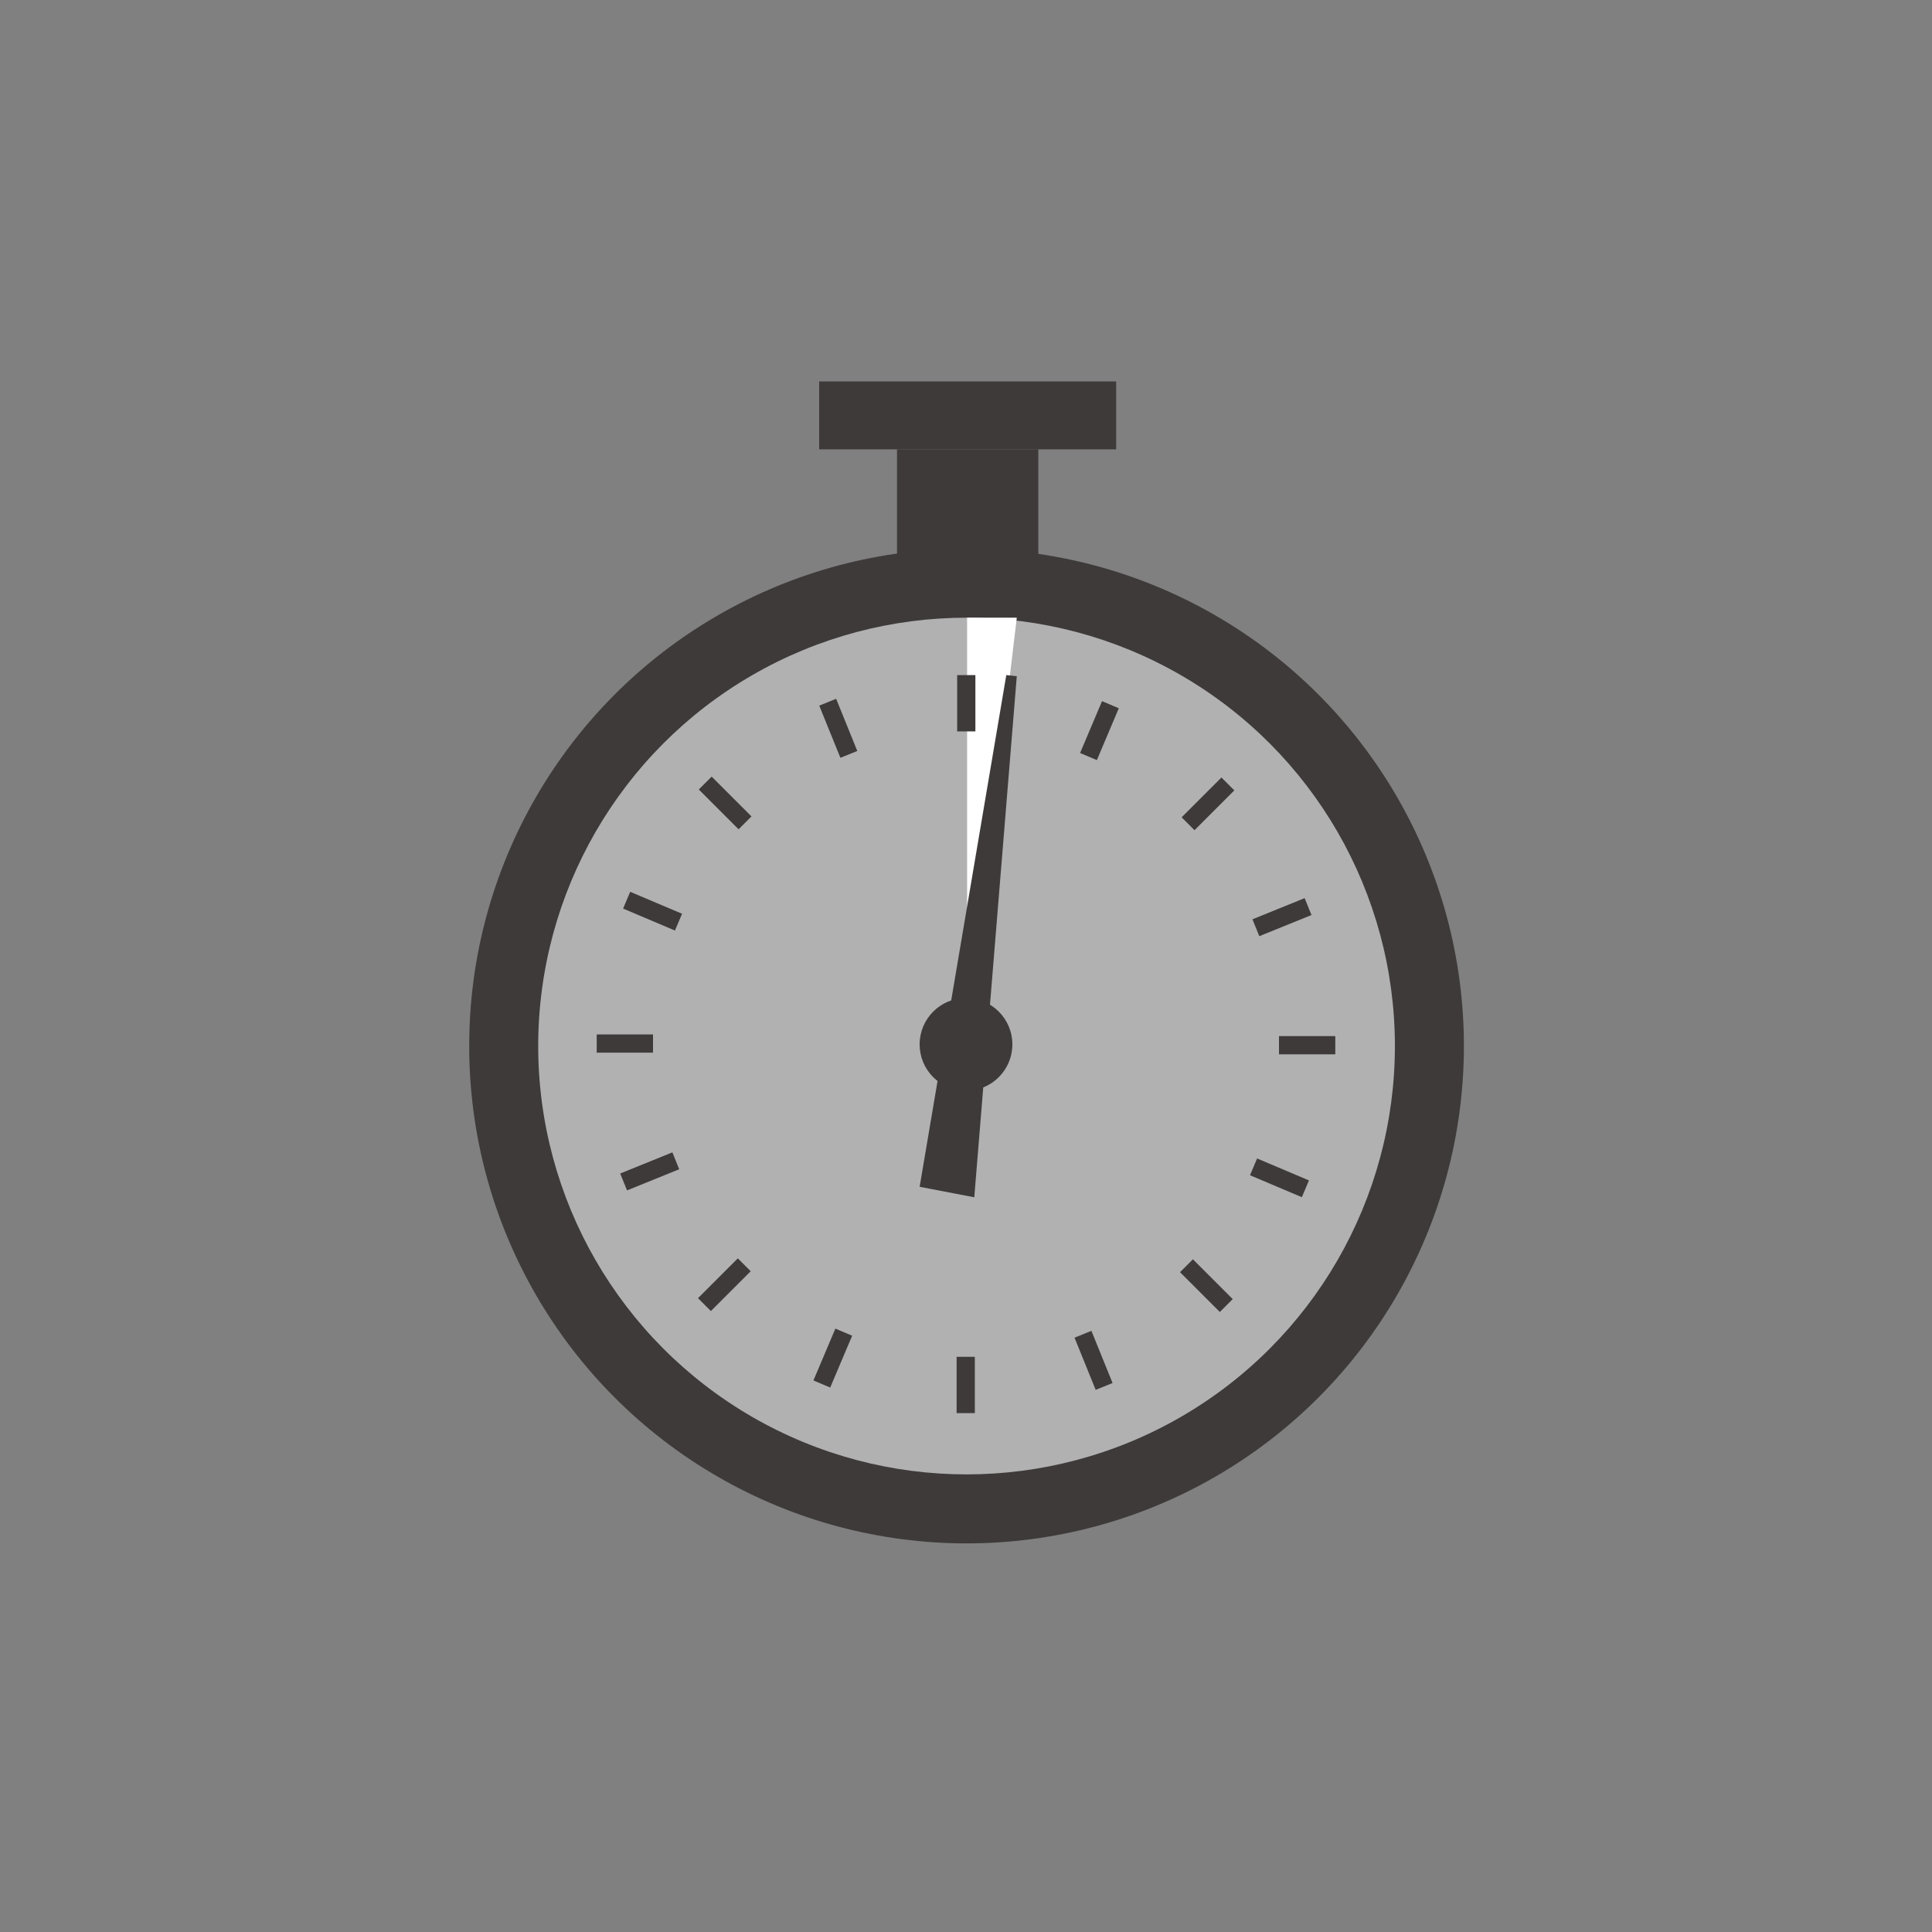 <svg id="レイヤー_1" data-name="レイヤー 1" xmlns="http://www.w3.org/2000/svg" viewBox="0 0 35 35"><rect x="0" y="0" width="35" height="35" fill="#808080" stroke="none"/><defs><style>.cls-1{fill:#3e3a39;}.cls-2{fill:#b1b1b2;}.cls-3{fill:#fff;}</style></defs><title>icon_1min</title><circle class="cls-1" cx="17.51" cy="18.95" r="9.01"/><circle class="cls-2" cx="17.51" cy="18.95" r="7.76"/><circle class="cls-1" cx="17.5" cy="18.92" r="0.84"/><rect class="cls-1" x="10.81" y="18.74" width="1.02" height="0.33"/><rect class="cls-1" x="11.31" y="16.34" width="1.02" height="0.33" transform="translate(7.37 -3.3) rotate(22.94)"/><rect class="cls-1" x="14.68" y="13.03" width="1.02" height="0.33" transform="translate(21.71 -5.84) rotate(67.94)"/><rect class="cls-1" x="19.41" y="13.07" width="1.02" height="0.33" transform="translate(39.87 0.05) rotate(112.94)"/><rect class="cls-1" x="22.72" y="16.44" width="1.02" height="0.33" transform="translate(50.99 23.28) rotate(157.94)"/><rect class="cls-1" x="12.63" y="14.38" width="1.02" height="0.33" transform="translate(14.13 -5.03) rotate(45)"/><rect class="cls-1" x="21.36" y="14.39" width="1.02" height="0.33" transform="translate(47.64 9.39) rotate(135)"/><rect class="cls-1" x="23.16" y="18.76" width="1.02" height="0.33" transform="translate(47.35 37.86) rotate(180)"/><rect class="cls-1" x="22.67" y="21.17" width="1.02" height="0.33" transform="translate(36.21 50.02) rotate(-157.06)"/><rect class="cls-1" x="19.3" y="24.48" width="1.02" height="0.33" transform="translate(4.41 52.26) rotate(-112.06)"/><rect class="cls-1" x="14.57" y="24.44" width="1.02" height="0.33" transform="translate(-13.45 28.9) rotate(-67.06)"/><rect class="cls-1" x="11.26" y="21.06" width="1.02" height="0.33" transform="translate(-7.11 5.97) rotate(-22.06)"/><rect class="cls-1" x="21.35" y="23.13" width="1.02" height="0.33" transform="translate(20.84 55.22) rotate(-135)"/><rect class="cls-1" x="16.98" y="24.93" width="1.02" height="0.33" transform="translate(-7.6 42.58) rotate(-90)"/><rect class="cls-1" x="12.62" y="23.11" width="1.02" height="0.33" transform="translate(-12.62 16.1) rotate(-45)"/><rect class="cls-1" x="14.84" y="6.91" width="5.38" height="1.23"/><rect class="cls-1" x="16.25" y="8.14" width="2.56" height="1.9"/><polygon class="cls-3" points="17.52 11.19 17.52 18.76 18.42 11.19 17.52 11.19"/><polygon class="cls-1" points="17.65 21.69 16.66 21.5 18.23 12.23 18.42 12.25 17.65 21.69"/><rect class="cls-1" x="17" y="12.58" width="1.02" height="0.33" transform="translate(30.25 -4.77) rotate(90)"/></svg>